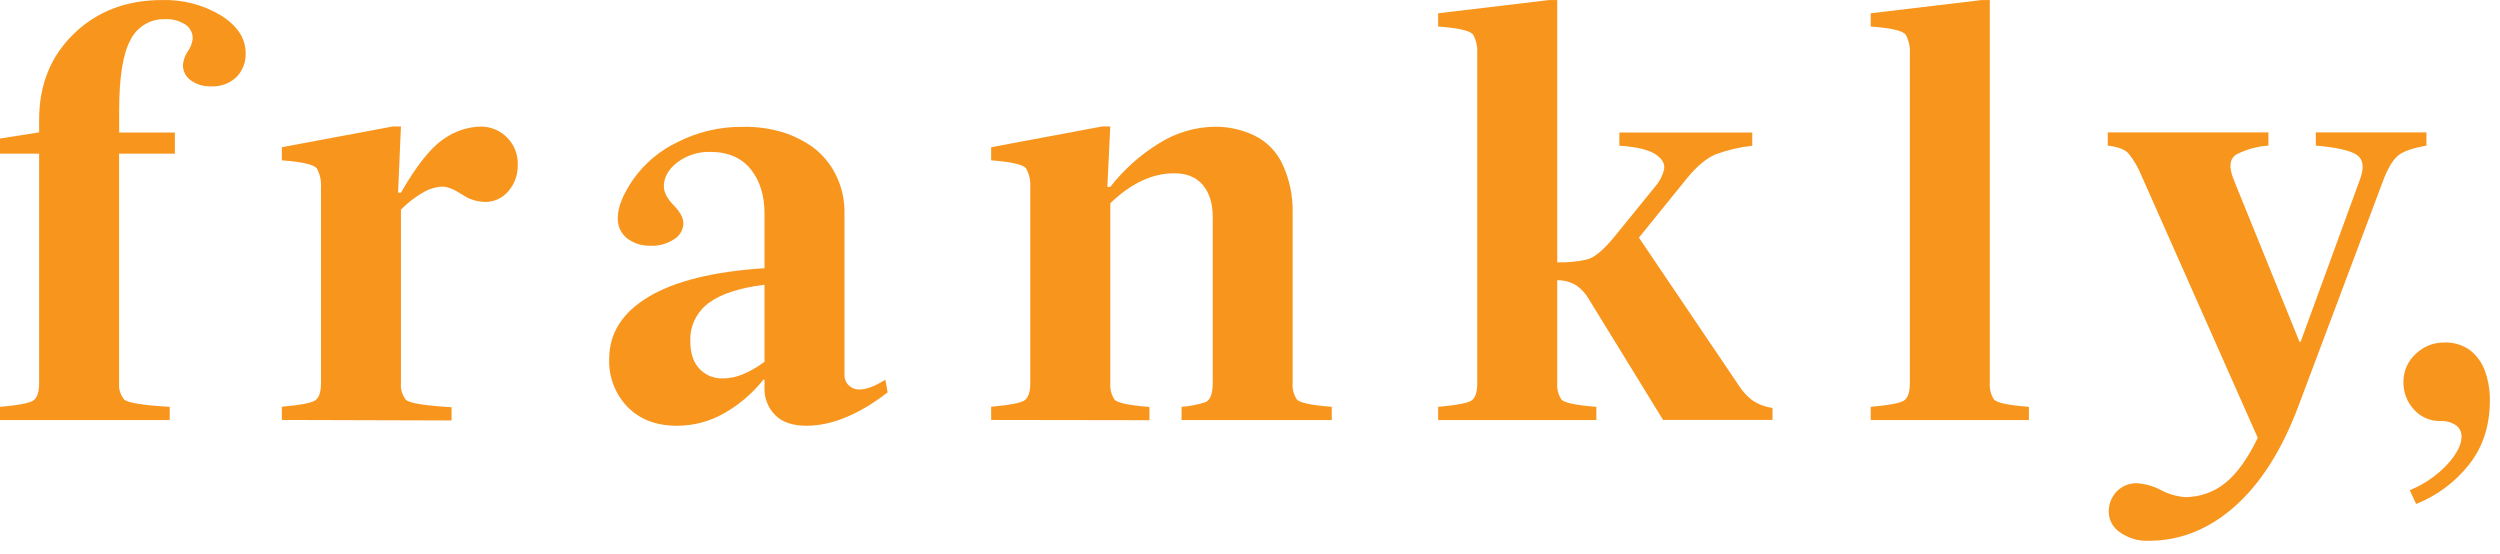 <svg width="167" height="37" viewBox="0 0 167 37" fill="none" xmlns="http://www.w3.org/2000/svg">
<path d="M2.614 8.842V7.996C2.614 5.664 3.388 3.749 4.937 2.251C6.486 0.752 8.452 0.003 10.836 0.003C12.222 -0.038 13.59 0.323 14.775 1.041C15.863 1.73 16.407 2.562 16.409 3.538C16.422 3.835 16.373 4.131 16.267 4.409C16.161 4.686 16 4.939 15.793 5.152C15.568 5.364 15.302 5.528 15.011 5.633C14.721 5.739 14.412 5.784 14.104 5.766C13.617 5.789 13.136 5.648 12.74 5.364C12.579 5.25 12.447 5.098 12.357 4.922C12.267 4.747 12.219 4.552 12.22 4.354C12.245 4.023 12.357 3.705 12.546 3.432C12.724 3.183 12.837 2.892 12.874 2.586C12.879 2.397 12.835 2.209 12.746 2.041C12.658 1.873 12.528 1.73 12.369 1.627C11.966 1.378 11.496 1.257 11.023 1.281C10.546 1.265 10.075 1.388 9.666 1.633C9.257 1.879 8.928 2.237 8.717 2.665C8.212 3.587 7.96 5.162 7.96 7.389V8.852H11.682V10.263H7.955V25.594C7.922 25.982 8.039 26.367 8.28 26.672C8.497 26.903 9.516 27.071 11.336 27.177V28.061H0V27.177C1.179 27.076 1.907 26.94 2.189 26.776C2.472 26.612 2.614 26.218 2.614 25.602V10.263H0V9.253L2.614 8.842Z" fill="#F8951D"/>
<path d="M18.828 28.053V27.169C20.007 27.069 20.737 26.932 21.02 26.768C21.303 26.604 21.442 26.21 21.442 25.594V12.531C21.474 12.093 21.381 11.655 21.174 11.268C20.992 10.998 20.212 10.813 18.828 10.712V9.834L26.245 8.447H26.783L26.591 12.869H26.783C27.833 11.049 28.781 9.857 29.626 9.293C30.344 8.776 31.201 8.484 32.086 8.455C32.425 8.45 32.762 8.515 33.075 8.646C33.388 8.777 33.67 8.971 33.905 9.216C34.139 9.462 34.321 9.753 34.437 10.072C34.554 10.39 34.604 10.73 34.583 11.069C34.591 11.688 34.373 12.29 33.969 12.76C33.774 12.997 33.526 13.185 33.247 13.312C32.967 13.438 32.663 13.499 32.356 13.49C31.818 13.469 31.297 13.294 30.856 12.985C30.319 12.638 29.884 12.465 29.55 12.465C29.088 12.487 28.639 12.626 28.245 12.869C27.707 13.177 27.215 13.559 26.783 14.003V25.619C26.75 26.007 26.867 26.392 27.108 26.697C27.329 26.928 28.348 27.096 30.164 27.202V28.086L18.828 28.053Z" fill="#F8951D"/>
<path d="M56.412 14.258V25.018C56.405 25.154 56.427 25.289 56.477 25.414C56.526 25.54 56.602 25.654 56.7 25.748C56.891 25.929 57.146 26.026 57.409 26.018C57.872 26.018 58.449 25.8 59.139 25.364L59.293 26.21C57.37 27.695 55.564 28.438 53.874 28.44C52.953 28.44 52.255 28.203 51.78 27.728C51.543 27.488 51.358 27.203 51.235 26.889C51.113 26.575 51.056 26.239 51.068 25.902V25.364H50.992C50.268 26.276 49.374 27.039 48.361 27.612C47.403 28.158 46.319 28.443 45.217 28.44C43.835 28.44 42.734 28.019 41.914 27.177C41.506 26.753 41.188 26.251 40.979 25.701C40.769 25.15 40.672 24.564 40.694 23.976C40.694 22.26 41.572 20.877 43.326 19.826C45.08 18.776 47.661 18.139 51.068 17.915V14.258C51.068 13.055 50.761 12.069 50.147 11.301C49.533 10.544 48.631 10.147 47.457 10.147C46.663 10.123 45.884 10.369 45.248 10.844C44.647 11.305 44.346 11.843 44.346 12.458C44.346 12.842 44.561 13.258 44.998 13.708C45.434 14.157 45.651 14.559 45.651 14.917C45.645 15.131 45.586 15.34 45.478 15.525C45.37 15.71 45.218 15.865 45.035 15.976C44.571 16.285 44.02 16.44 43.462 16.417C42.904 16.435 42.355 16.265 41.904 15.935C41.693 15.77 41.524 15.557 41.414 15.313C41.304 15.068 41.254 14.801 41.27 14.534C41.27 13.842 41.607 13 42.28 12.008C43.044 10.921 44.077 10.051 45.278 9.483C46.623 8.804 48.112 8.457 49.619 8.473C50.549 8.452 51.477 8.582 52.366 8.859C53.074 9.093 53.742 9.433 54.346 9.869C54.952 10.332 55.447 10.924 55.795 11.602C56.219 12.422 56.431 13.335 56.412 14.258V14.258ZM51.068 24.172V19.023C49.385 19.23 48.136 19.64 47.323 20.253C46.933 20.546 46.619 20.928 46.408 21.367C46.197 21.807 46.095 22.291 46.111 22.779C46.111 23.571 46.311 24.188 46.707 24.622C46.91 24.84 47.157 25.012 47.433 25.125C47.709 25.238 48.005 25.289 48.303 25.276C49.121 25.289 50.045 24.917 51.068 24.172V24.172Z" fill="#F8951D"/>
<path d="M66.21 28.053V27.169C67.389 27.069 68.119 26.932 68.399 26.768C68.679 26.604 68.823 26.21 68.823 25.594V12.531C68.856 12.092 68.762 11.654 68.553 11.268C68.373 10.997 67.592 10.812 66.21 10.712V9.834L73.626 8.447H74.164L73.972 12.488H74.164C75.064 11.333 76.164 10.348 77.412 9.581C78.545 8.862 79.857 8.475 81.199 8.465C82.089 8.464 82.968 8.662 83.773 9.043C84.614 9.448 85.287 10.134 85.677 10.983C86.147 11.999 86.376 13.11 86.348 14.23V25.594C86.318 25.973 86.413 26.352 86.619 26.672C86.795 26.902 87.578 27.069 88.962 27.177V28.061H78.929V27.177C79.465 27.139 79.994 27.036 80.505 26.872C80.838 26.743 81.01 26.321 81.01 25.609V14.498C81.01 13.602 80.792 12.891 80.356 12.364C79.919 11.839 79.28 11.576 78.434 11.576C76.975 11.576 75.553 12.243 74.169 13.576V25.601C74.141 25.98 74.236 26.359 74.439 26.68C74.616 26.909 75.399 27.076 76.783 27.185V28.069L66.21 28.053Z" fill="#F8951D"/>
<path d="M109.48 15.874L116.177 25.786C116.41 26.147 116.702 26.466 117.041 26.73C117.448 27.007 117.915 27.184 118.404 27.248V28.053H111.094L106.137 19.985C105.933 19.631 105.658 19.323 105.328 19.081C104.936 18.839 104.484 18.713 104.023 18.718V25.594C103.994 25.973 104.088 26.351 104.291 26.672C104.47 26.902 105.25 27.069 106.637 27.177V28.061H96.068V27.177C97.245 27.076 97.975 26.94 98.26 26.776C98.546 26.611 98.68 26.218 98.68 25.601V3.576C98.71 3.143 98.617 2.709 98.412 2.326C98.233 2.058 97.452 1.873 96.068 1.771V0.887L103.483 0.003H104.023V17.526C104.694 17.544 105.365 17.48 106.02 17.334C106.507 17.204 107.109 16.704 107.826 15.834L110.604 12.415C110.867 12.107 111.055 11.742 111.152 11.349C111.24 10.965 111.056 10.619 110.594 10.311C110.131 10.003 109.331 9.806 108.174 9.735V8.851H117.051V9.735C116.23 9.825 115.423 10.013 114.647 10.293C114.018 10.546 113.384 11.066 112.707 11.887L109.48 15.874Z" fill="#F8951D"/>
<path d="M132.919 0.003V25.594C132.889 25.973 132.984 26.352 133.189 26.672C133.366 26.902 134.149 27.069 135.533 27.177V28.061H124.964V27.177C126.141 27.076 126.873 26.94 127.156 26.776C127.439 26.611 127.578 26.218 127.578 25.601V3.576C127.608 3.142 127.514 2.709 127.308 2.326C127.128 2.058 126.347 1.873 124.964 1.771V0.887L132.381 0.003H132.919Z" fill="#F8951D"/>
<path d="M159.28 11.839L153.518 27.17C152.415 30.091 150.999 32.314 149.27 33.839C147.541 35.364 145.626 36.126 143.525 36.125C142.847 36.151 142.179 35.955 141.624 35.566C141.395 35.419 141.206 35.218 141.074 34.98C140.941 34.742 140.87 34.475 140.866 34.203C140.853 33.698 141.039 33.208 141.384 32.839C141.565 32.652 141.783 32.505 142.025 32.409C142.268 32.312 142.527 32.269 142.788 32.281C143.339 32.327 143.875 32.484 144.364 32.743C144.852 33.002 145.388 33.16 145.939 33.205C146.924 33.218 147.882 32.885 148.646 32.264C149.429 31.636 150.153 30.63 150.818 29.246L143.063 11.761C142.847 11.214 142.549 10.703 142.179 10.246C141.927 9.976 141.462 9.804 140.798 9.728V8.844H151.53V9.728C150.794 9.776 150.075 9.972 149.417 10.304C148.928 10.587 148.864 11.163 149.225 12.034L153.606 22.832H153.682L157.629 12.031C157.934 11.238 157.881 10.685 157.475 10.377C157.068 10.069 156.141 9.852 154.697 9.726V8.842H162.086V9.726C161.215 9.881 160.607 10.085 160.26 10.339C159.914 10.592 159.588 11.097 159.28 11.839Z" fill="#F8951D"/>
<path d="M161.396 33.665L160.972 32.743C161.918 32.361 162.771 31.777 163.47 31.034C164.111 30.328 164.432 29.707 164.432 29.17C164.436 29.024 164.405 28.878 164.341 28.747C164.277 28.615 164.183 28.5 164.065 28.412C163.755 28.201 163.382 28.1 163.007 28.125C162.679 28.131 162.353 28.067 162.051 27.936C161.75 27.805 161.48 27.611 161.26 27.367C160.791 26.868 160.537 26.205 160.55 25.521C160.545 25.166 160.616 24.814 160.758 24.489C160.901 24.164 161.112 23.874 161.376 23.637C161.875 23.152 162.544 22.88 163.24 22.88C163.862 22.848 164.477 23.026 164.987 23.385C165.451 23.747 165.802 24.234 165.997 24.789C166.221 25.417 166.332 26.081 166.323 26.748C166.323 28.464 165.843 29.912 164.884 31.092C163.964 32.237 162.762 33.124 161.396 33.665V33.665Z" fill="#F8951D"/>
</svg>
